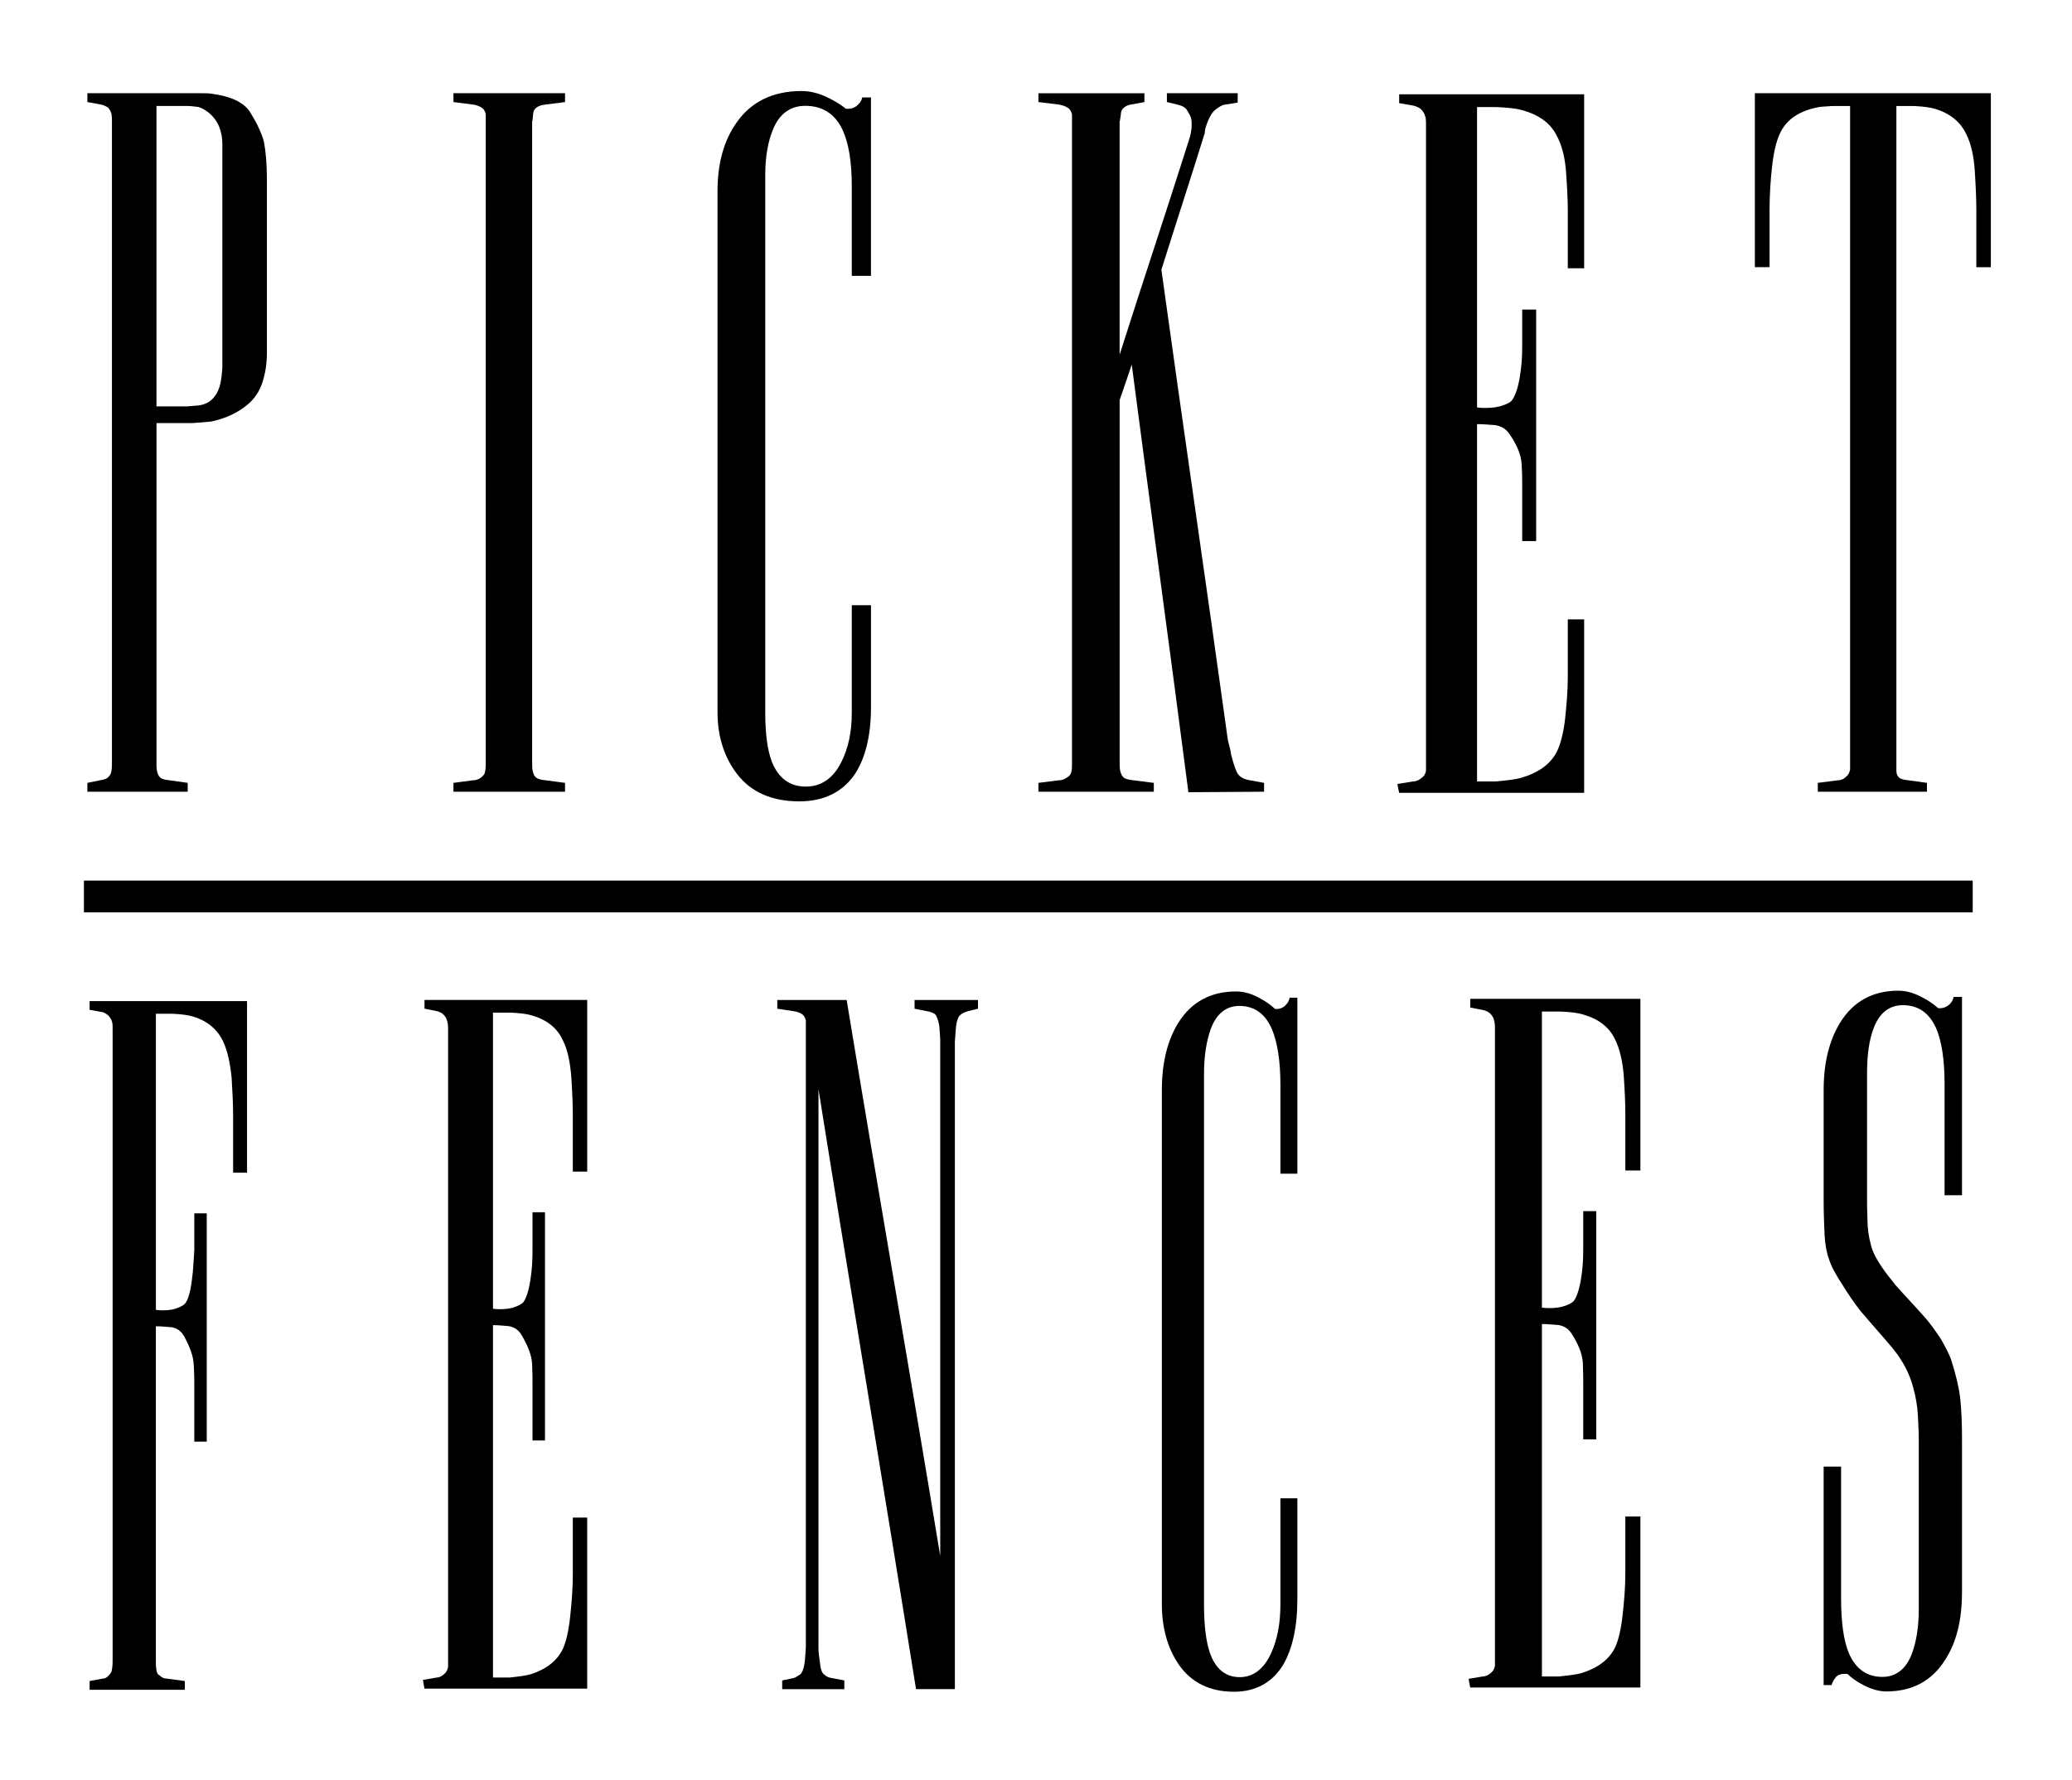 <?xml version="1.0" encoding="UTF-8" standalone="no"?>
<!-- Created with Inkscape (http://www.inkscape.org/) -->

<svg
   xmlns:dc="http://purl.org/dc/elements/1.1/"
   xmlns:cc="http://creativecommons.org/ns#"
   xmlns:rdf="http://www.w3.org/1999/02/22-rdf-syntax-ns#"
   xmlns:svg="http://www.w3.org/2000/svg"
   xmlns="http://www.w3.org/2000/svg"
   xmlns:sodipodi="http://sodipodi.sourceforge.net/DTD/sodipodi-0.dtd"
   xmlns:inkscape="http://www.inkscape.org/namespaces/inkscape"
   width="203.087"
   height="174.494"
   id="svg2"
   version="1.1"
   inkscape:version="0.48.4 r9939"
   sodipodi:docname="New document 1">
  <defs
     id="defs4" />
  <sodipodi:namedview
     id="base"
     pagecolor="#ffffff"
     bordercolor="#666666"
     borderopacity="1.0"
     inkscape:pageopacity="0.0"
     inkscape:pageshadow="2"
     inkscape:zoom="1.4"
     inkscape:cx="168.83354"
     inkscape:cy="76.133081"
     inkscape:document-units="px"
     inkscape:current-layer="layer1"
     showgrid="false"
     fit-margin-top="0"
     fit-margin-left="0"
     fit-margin-right="0"
     fit-margin-bottom="0"
     inkscape:window-width="1600"
     inkscape:window-height="838"
     inkscape:window-x="-8"
     inkscape:window-y="-8"
     inkscape:window-maximized="1" />
  <g
     inkscape:label="Layer 1"
     inkscape:groupmode="layer"
     id="layer1"
     transform="translate(-255.293,-549.437)">
    <g
       id="g3833"
       transform="matrix(1.452,0,0,1.452,-160.413,-286.059)">
      <path
         id="path3005"
         d="m 292.348,689.491 c 0,-0.194 0,-0.388 0,-0.589 0.288,-0.054 0.589,-0.107 0.877,-0.161 0.138,0 0.276,-0.067 0.363,-0.167 0.1,-0.094 0.213,-0.228 0.238,-0.321 0.037,-0.134 0.075,-0.361 0.075,-0.656 0,-14.238 0,-28.469 0,-42.7 0,-0.228 0,-0.395 -0.037,-0.489 -0.037,-0.167 -0.138,-0.301 -0.238,-0.428 -0.063,-0.034 -0.1,-0.067 -0.125,-0.1 -0.1,-0.067 -0.175,-0.094 -0.238,-0.127 -0.313,-0.06 -0.614,-0.107 -0.915,-0.167 0,-0.194 0,-0.388 0,-0.589 3.547,0 7.093,0 10.627,0 0,3.862 0,7.725 0,11.587 -0.313,0 -0.627,0 -0.94,0 0,-1.278 0,-2.557 0,-3.829 0,-0.723 -0.037,-1.573 -0.1,-2.584 -0.1,-0.984 -0.276,-1.801 -0.564,-2.423 -0.376,-0.817 -1.053,-1.406 -2.018,-1.7 -0.313,-0.1 -0.777,-0.167 -1.391,-0.194 -0.376,0 -0.764,0 -1.14,0 0,6.66 0,13.327 0,19.988 0.201,0.034 0.376,0.034 0.501,0.034 0.414,0 0.752,-0.067 0.977,-0.167 0.238,-0.094 0.439,-0.194 0.539,-0.355 0.238,-0.361 0.376,-1.051 0.476,-2.062 0.025,-0.328 0.063,-0.817 0.1,-1.473 0,-0.83 0,-1.66 0,-2.49 0.276,0 0.551,0 0.84,0 0,5.141 0,10.275 0,15.409 -0.288,0 -0.564,0 -0.84,0 0,-1.272 0,-2.55 0,-3.822 0,-0.295 0,-0.723 -0.037,-1.345 -0.025,-0.623 -0.276,-1.238 -0.639,-1.928 -0.201,-0.361 -0.476,-0.556 -0.84,-0.623 -0.376,-0.034 -0.702,-0.067 -1.078,-0.067 0,7.551 0,15.094 0,22.645 0,0.161 0,0.355 0.037,0.522 0,0.167 0.063,0.328 0.238,0.422 0.125,0.134 0.301,0.201 0.501,0.201 0.388,0.054 0.79,0.107 1.178,0.161 0,0.201 0,0.395 0,0.589 -2.143,0 -4.286,0 -6.429,0"
         style="fill:#000000;fill-opacity:1;fill-rule:evenodd;stroke:none"
         inkscape:connector-curvature="0" />
      <path
         id="path3007"
         d="m 319.578,688.667 c 0.363,0 0.738,0 1.101,0 0.635,-0.067 1.127,-0.127 1.464,-0.228 1.036,-0.335 1.787,-0.917 2.163,-1.734 0.207,-0.462 0.376,-1.178 0.479,-2.129 0.104,-0.951 0.181,-1.928 0.181,-2.878 0,-1.279 0,-2.557 0,-3.829 0.324,0 0.648,0 0.971,0 0,3.849 0,7.698 0,11.547 -3.665,0 -7.331,0 -10.983,0 -0.039,-0.194 -0.078,-0.388 -0.104,-0.589 0.311,-0.054 0.622,-0.107 0.933,-0.161 0.142,0 0.311,-0.067 0.492,-0.228 0.168,-0.134 0.233,-0.295 0.272,-0.495 0,-0.194 0,-0.328 0,-0.422 0,-14.238 0,-28.469 0,-42.7 0,-0.228 -0.039,-0.395 -0.065,-0.489 -0.039,-0.167 -0.142,-0.328 -0.285,-0.462 -0.13,-0.1 -0.272,-0.161 -0.414,-0.194 -0.272,-0.06 -0.557,-0.107 -0.829,-0.167 0,-0.194 0,-0.388 0,-0.589 3.653,0 7.318,0 10.983,0 0,3.862 0,7.725 0,11.587 -0.324,0 -0.648,0 -0.971,0 0,-1.278 0,-2.557 0,-3.829 0,-0.723 -0.039,-1.573 -0.104,-2.584 -0.078,-0.984 -0.246,-1.801 -0.557,-2.423 -0.376,-0.85 -1.088,-1.406 -2.085,-1.7 -0.311,-0.1 -0.803,-0.167 -1.464,-0.194 -0.389,0 -0.79,0 -1.179,0 0,6.66 0,13.327 0,19.988 0.207,0.034 0.376,0.034 0.518,0.034 0.414,0 0.764,-0.067 1.01,-0.167 0.233,-0.094 0.453,-0.194 0.557,-0.355 0.233,-0.361 0.414,-1.051 0.518,-2.062 0.039,-0.328 0.065,-0.817 0.065,-1.473 0,-0.83 0,-1.66 0,-2.49 0.285,0 0.557,0 0.842,0 0,5.141 0,10.275 0,15.409 -0.285,0 -0.557,0 -0.842,0 0,-1.272 0,-2.55 0,-3.822 0,-0.295 0,-0.723 -0.026,-1.345 -0.039,-0.623 -0.298,-1.238 -0.699,-1.928 -0.207,-0.361 -0.492,-0.556 -0.868,-0.623 -0.389,-0.034 -0.738,-0.067 -1.075,-0.067 0,7.932 0,15.858 0,23.79"
         style="fill:#000000;fill-opacity:1;fill-rule:evenodd;stroke:none"
         inkscape:connector-curvature="0" />
      <path
         id="path3009"
         d="m 348.134,689.45 c -2.159,-13.501 -4.427,-27.003 -6.585,-40.504 0,12.584 0,25.169 0,37.76 0,0.228 0.036,0.522 0.098,0.944 0.036,0.428 0.134,0.723 0.293,0.817 0.134,0.134 0.305,0.201 0.5,0.234 0.281,0.054 0.561,0.107 0.854,0.161 0,0.194 0,0.395 0,0.589 -1.402,0 -2.805,0 -4.195,0 0,-0.194 0,-0.395 0,-0.589 0.256,-0.054 0.524,-0.107 0.78,-0.161 0.098,-0.034 0.171,-0.067 0.195,-0.1 0.171,-0.1 0.305,-0.161 0.329,-0.261 0.134,-0.194 0.195,-0.495 0.232,-0.85 0.037,-0.361 0.037,-0.656 0.061,-0.85 0,-13.943 0,-27.88 0,-41.816 0,-0.167 0,-0.328 0,-0.489 -0.024,-0.167 -0.098,-0.328 -0.22,-0.428 -0.134,-0.1 -0.329,-0.194 -0.598,-0.228 -0.366,-0.06 -0.732,-0.107 -1.11,-0.167 0,-0.194 0,-0.388 0,-0.589 1.561,0 3.122,0 4.683,0 2.061,12.517 4.256,25.021 6.317,37.532 0,-11.594 0,-23.187 0,-34.781 0,-0.228 -0.036,-0.556 -0.061,-0.984 -0.073,-0.422 -0.171,-0.683 -0.293,-0.817 -0.171,-0.1 -0.329,-0.161 -0.537,-0.194 -0.28,-0.06 -0.561,-0.107 -0.841,-0.167 0,-0.194 0,-0.388 0,-0.589 1.427,0 2.854,0 4.281,0 0,0.201 0,0.395 0,0.589 -0.22,0.06 -0.451,0.107 -0.683,0.167 -0.329,0.1 -0.524,0.228 -0.622,0.388 -0.098,0.167 -0.171,0.462 -0.195,0.823 -0.036,0.355 -0.036,0.649 -0.061,0.85 0,14.566 0,29.138 0,43.71 -0.878,0 -1.756,0 -2.622,0"
         style="fill:#000000;fill-opacity:1;fill-rule:evenodd;stroke:none"
         inkscape:connector-curvature="0" />
      <path
         id="path3011"
         d="m 373.875,676.565 c 0,2.269 0,4.538 0,6.808 0,1.901 -0.341,3.367 -0.949,4.418 -0.742,1.218 -1.861,1.834 -3.333,1.834 -1.63,0 -2.883,-0.616 -3.722,-1.834 -0.742,-1.084 -1.143,-2.45 -1.143,-4.09 0,-11.56 0,-23.12 0,-34.68 0,-1.868 0.377,-3.367 1.107,-4.552 0.876,-1.406 2.19,-2.122 3.893,-2.122 0.56,0 1.119,0.161 1.727,0.522 0.292,0.161 0.596,0.361 0.912,0.656 0.292,0.034 0.56,-0.067 0.754,-0.295 0.134,-0.134 0.195,-0.295 0.231,-0.462 0.17,0 0.341,0 0.523,0 0,3.963 0,7.919 0,11.881 -0.389,0 -0.766,0 -1.143,0 0,-1.995 0,-3.996 0,-5.991 0,-1.633 -0.207,-2.878 -0.56,-3.728 -0.45,-1.084 -1.204,-1.607 -2.214,-1.607 -0.888,0 -1.545,0.522 -1.934,1.573 -0.28,0.783 -0.45,1.801 -0.45,3.012 0,11.942 0,23.883 0,35.825 0,1.406 0.134,2.483 0.389,3.24 0.377,1.111 1.07,1.667 2.019,1.667 0.925,0 1.642,-0.556 2.129,-1.633 0.414,-0.917 0.62,-1.995 0.62,-3.273 0,-2.39 0,-4.779 0,-7.169 0.377,0 0.754,0 1.143,0"
         style="fill:#000000;fill-opacity:1;fill-rule:evenodd;stroke:none"
         inkscape:connector-curvature="0" />
      <path
         id="path3013"
         d="m 390.38,688.593 c 0.379,0 0.772,0 1.165,0 0.65,-0.067 1.165,-0.127 1.517,-0.228 1.083,-0.335 1.869,-0.917 2.262,-1.734 0.217,-0.462 0.393,-1.178 0.501,-2.129 0.108,-0.951 0.19,-1.928 0.19,-2.878 0,-1.279 0,-2.557 0,-3.829 0.339,0 0.677,0 1.016,0 0,3.849 0,7.698 0,11.547 -3.832,0 -7.651,0 -11.484,0 -0.041,-0.194 -0.081,-0.388 -0.108,-0.589 0.325,-0.054 0.65,-0.107 0.975,-0.161 0.149,0 0.325,-0.067 0.515,-0.228 0.176,-0.134 0.244,-0.295 0.284,-0.495 0,-0.194 0,-0.328 0,-0.422 0,-14.238 0,-28.469 0,-42.7 0,-0.228 -0.041,-0.395 -0.068,-0.489 -0.041,-0.167 -0.149,-0.328 -0.298,-0.462 -0.135,-0.1 -0.284,-0.161 -0.433,-0.194 -0.284,-0.06 -0.582,-0.107 -0.867,-0.167 0,-0.194 0,-0.388 0,-0.589 3.832,0 7.651,0 11.484,0 0,3.862 0,7.725 0,11.587 -0.339,0 -0.677,0 -1.016,0 0,-1.278 0,-2.557 0,-3.829 0,-0.723 -0.041,-1.573 -0.108,-2.584 -0.081,-0.984 -0.271,-1.801 -0.582,-2.423 -0.393,-0.85 -1.138,-1.406 -2.18,-1.7 -0.325,-0.1 -0.84,-0.167 -1.53,-0.194 -0.42,0 -0.826,0 -1.232,0 0,6.66 0,13.327 0,19.988 0.217,0.034 0.393,0.034 0.542,0.034 0.433,0 0.799,-0.067 1.056,-0.167 0.244,-0.094 0.474,-0.194 0.582,-0.355 0.244,-0.361 0.433,-1.051 0.542,-2.062 0.041,-0.328 0.068,-0.817 0.068,-1.473 0,-0.83 0,-1.66 0,-2.49 0.298,0 0.582,0 0.88,0 0,5.141 0,10.275 0,15.409 -0.298,0 -0.582,0 -0.88,0 0,-1.272 0,-2.55 0,-3.822 0,-0.295 0,-0.723 -0.027,-1.345 -0.041,-0.623 -0.298,-1.238 -0.731,-1.928 -0.217,-0.361 -0.515,-0.556 -0.907,-0.623 -0.406,-0.034 -0.772,-0.067 -1.124,-0.067 0,7.932 0,15.858 0,23.79"
         style="fill:#000000;fill-opacity:1;fill-rule:evenodd;stroke:none"
         inkscape:connector-curvature="0" />
      <path
         id="path3015"
         d="m 418.739,682.932 c 0,1.861 -0.376,3.367 -1.139,4.545 -0.889,1.412 -2.216,2.129 -3.969,2.129 -0.501,0 -1.077,-0.161 -1.715,-0.522 -0.288,-0.167 -0.601,-0.361 -0.901,-0.656 -0.376,-0.034 -0.601,0.027 -0.776,0.194 -0.163,0.194 -0.263,0.395 -0.3,0.556 -0.175,0 -0.363,0 -0.538,0 0,-4.913 0,-9.833 0,-14.753 0.388,0 0.789,0 1.177,0 0,2.952 0,5.911 0,8.863 0,1.673 0.175,2.912 0.538,3.762 0.463,1.051 1.214,1.573 2.253,1.573 0.901,0 1.59,-0.522 1.978,-1.54 0.3,-0.783 0.476,-1.794 0.476,-3.039 0,-3.809 0,-7.611 0,-11.42 0,-0.556 -0.037,-1.111 -0.062,-1.7 -0.038,-0.589 -0.138,-1.212 -0.313,-1.834 -0.163,-0.623 -0.438,-1.272 -0.839,-1.894 -0.138,-0.234 -0.338,-0.495 -0.601,-0.823 -0.689,-0.817 -1.427,-1.633 -2.116,-2.45 -0.438,-0.562 -0.814,-1.111 -1.177,-1.7 -0.501,-0.756 -0.814,-1.345 -0.951,-1.801 -0.163,-0.428 -0.263,-0.984 -0.3,-1.64 -0.025,-0.649 -0.062,-1.406 -0.062,-2.256 0,-2.51 0,-5.014 0,-7.524 0,-1.868 0.388,-3.367 1.114,-4.552 0.889,-1.439 2.216,-2.155 3.931,-2.155 0.538,0 1.114,0.161 1.74,0.522 0.3,0.161 0.613,0.361 0.939,0.656 0.313,0.034 0.576,-0.067 0.814,-0.295 0.125,-0.134 0.2,-0.295 0.238,-0.462 0.188,0 0.376,0 0.563,0 0,4.465 0,8.923 0,13.388 -0.388,0 -0.776,0 -1.177,0 0,-2.51 0,-5.02 0,-7.53 0,-1.633 -0.2,-2.878 -0.563,-3.728 -0.463,-1.051 -1.214,-1.573 -2.253,-1.573 -0.914,0 -1.59,0.522 -1.978,1.573 -0.3,0.783 -0.438,1.801 -0.438,3.012 0,2.744 0,5.496 0,8.247 0,0.489 0,1.044 0.025,1.6 0,0.589 0.075,1.178 0.238,1.767 0.138,0.589 0.551,1.272 1.177,2.095 0.1,0.127 0.275,0.321 0.438,0.556 0.676,0.763 1.402,1.519 2.078,2.289 0.338,0.395 0.689,0.884 1.052,1.439 0.326,0.589 0.563,1.044 0.664,1.345 0.3,0.944 0.513,1.794 0.613,2.584 0.088,0.783 0.125,1.734 0.125,2.878 0,3.421 0,6.848 0,10.275"
         style="fill:#000000;fill-opacity:1;fill-rule:evenodd;stroke:none"
         inkscape:connector-curvature="0" />
      <path
         id="path2993"
         d="m 296.861,626.933 c 0,0.17 0,0.367 0.039,0.536 0.026,0.163 0.103,0.333 0.206,0.428 0.103,0.102 0.308,0.163 0.655,0.197 0.398,0.061 0.797,0.115 1.208,0.17 0,0.197 0,0.401 0,0.597 -2.262,0 -4.511,0 -6.772,0 0,-0.197 0,-0.401 0,-0.597 0.283,-0.054 0.553,-0.109 0.835,-0.17 0.244,-0.034 0.45,-0.095 0.553,-0.197 0.103,-0.095 0.167,-0.197 0.206,-0.299 0.039,-0.129 0.064,-0.367 0.064,-0.665 0,-14.433 0,-28.867 0,-43.307 0,-0.163 0,-0.326 -0.026,-0.496 -0.039,-0.163 -0.116,-0.333 -0.244,-0.462 -0.167,-0.102 -0.308,-0.17 -0.488,-0.204 -0.296,-0.054 -0.591,-0.109 -0.9,-0.163 0,-0.197 0,-0.401 0,-0.597 2.532,0 5.063,0 7.595,0 0.308,0 0.591,0 0.797,0.034 1.272,0.17 2.146,0.563 2.583,1.229 0.437,0.699 0.758,1.358 0.938,1.989 0.129,0.665 0.206,1.528 0.206,2.587 0,3.754 0,7.502 0,11.249 0,0.17 0,0.333 0,0.435 0,0.631 -0.077,1.195 -0.206,1.657 -0.18,0.767 -0.527,1.324 -1.002,1.758 -0.72,0.638 -1.593,1.025 -2.557,1.229 -0.308,0.034 -0.758,0.068 -1.272,0.102 -0.81,0 -1.619,0 -2.416,0 0,7.651 0,15.309 0,22.96 z m 0,-24.087 c 0.694,0 1.401,0 2.108,0 0.231,-0.034 0.514,-0.034 0.758,-0.068 0.244,-0.034 0.475,-0.102 0.72,-0.265 0.373,-0.272 0.655,-0.733 0.758,-1.365 0.038,-0.197 0.077,-0.496 0.103,-0.889 0,-5.024 0,-10.048 0,-15.072 0,-0.36 -0.039,-0.665 -0.103,-0.862 -0.103,-0.462 -0.347,-0.862 -0.655,-1.161 -0.308,-0.299 -0.617,-0.462 -0.861,-0.53 -0.283,-0.034 -0.514,-0.068 -0.72,-0.068 -0.707,0 -1.414,0 -2.108,0 0,6.762 0,13.517 0,20.279 z"
         style="fill:#000000;fill-opacity:1;fill-rule:evenodd;stroke:none"
         inkscape:connector-curvature="0" />
      <path
         id="path2995"
         d="m 319.089,583.626 c 0,-0.163 0,-0.326 0,-0.496 -0.027,-0.163 -0.107,-0.333 -0.241,-0.428 -0.147,-0.102 -0.361,-0.204 -0.656,-0.238 -0.428,-0.054 -0.856,-0.109 -1.284,-0.163 0,-0.197 0,-0.401 0,-0.597 2.515,0 5.017,0 7.533,0 0,0.197 0,0.401 0,0.597 -0.428,0.054 -0.856,0.109 -1.284,0.163 -0.361,0.034 -0.575,0.136 -0.682,0.238 -0.107,0.095 -0.187,0.231 -0.187,0.428 -0.027,0.204 -0.027,0.367 -0.067,0.496 0,14.44 0,28.874 0,43.307 0,0.17 0,0.367 0.04,0.536 0.027,0.163 0.107,0.333 0.214,0.428 0.107,0.102 0.321,0.163 0.682,0.197 0.428,0.061 0.856,0.115 1.284,0.17 0,0.197 0,0.401 0,0.597 -2.515,0 -5.017,0 -7.533,0 0,-0.197 0,-0.401 0,-0.597 0.428,-0.054 0.856,-0.109 1.284,-0.17 0.214,0 0.401,-0.061 0.549,-0.163 0.134,-0.102 0.254,-0.231 0.281,-0.333 0.04,-0.129 0.067,-0.367 0.067,-0.665 0,-14.433 0,-28.867 0,-43.307"
         style="fill:#000000;fill-opacity:1;fill-rule:evenodd;stroke:none"
         inkscape:connector-curvature="0" />
      <path
         id="path2997"
         d="m 345.093,616.269 c 0,2.301 0,4.603 0,6.904 0,1.928 -0.386,3.415 -1.074,4.481 -0.827,1.229 -2.108,1.86 -3.761,1.86 -1.86,0 -3.279,-0.631 -4.215,-1.86 -0.84,-1.1 -1.309,-2.492 -1.309,-4.148 0,-11.725 0,-23.449 0,-35.181 0,-1.887 0.427,-3.415 1.267,-4.61 0.978,-1.432 2.48,-2.159 4.394,-2.159 0.634,0 1.267,0.163 1.97,0.536 0.317,0.163 0.661,0.36 1.033,0.659 0.331,0.034 0.634,-0.061 0.84,-0.299 0.152,-0.129 0.234,-0.299 0.262,-0.462 0.207,0 0.399,0 0.592,0 0,4.012 0,8.031 0,12.044 -0.427,0 -0.854,0 -1.295,0 0,-2.023 0,-4.046 0,-6.069 0,-1.663 -0.22,-2.919 -0.62,-3.781 -0.51,-1.1 -1.378,-1.629 -2.521,-1.629 -0.992,0 -1.749,0.53 -2.177,1.595 -0.331,0.794 -0.523,1.819 -0.523,3.048 0,12.112 0,24.223 0,36.342 0,1.426 0.152,2.519 0.441,3.286 0.441,1.127 1.226,1.69 2.3,1.69 1.033,0 1.86,-0.564 2.397,-1.663 0.468,-0.923 0.703,-2.023 0.703,-3.313 0,-2.424 0,-4.847 0,-7.271 0.441,0 0.868,0 1.295,0"
         style="fill:#000000;fill-opacity:1;fill-rule:evenodd;stroke:none"
         inkscape:connector-curvature="0" />
      <path
         id="path2999"
         d="m 369.185,625.379 c 0.11,0.428 0.193,0.76 0.221,0.991 0.18,0.699 0.345,1.161 0.483,1.331 0.152,0.197 0.414,0.333 0.815,0.394 0.304,0.061 0.621,0.115 0.925,0.17 0,0.197 0,0.401 0,0.597 -1.699,0.007 -3.411,0.02 -5.109,0.034 -1.243,-9.627 -2.569,-19.247 -3.825,-28.874 -0.262,0.801 -0.539,1.595 -0.815,2.39 0,8.174 0,16.348 0,24.522 0,0.17 0,0.367 0.041,0.536 0.041,0.163 0.11,0.333 0.221,0.428 0.11,0.102 0.373,0.163 0.704,0.197 0.442,0.061 0.898,0.115 1.34,0.17 0,0.197 0,0.401 0,0.597 -2.596,0 -5.192,0 -7.789,0 0,-0.197 0,-0.401 0,-0.597 0.442,-0.054 0.898,-0.109 1.34,-0.17 0.221,0 0.4,-0.061 0.594,-0.197 0.18,-0.102 0.262,-0.231 0.29,-0.401 0.041,-0.163 0.041,-0.326 0.041,-0.563 0,-14.433 0,-28.867 0,-43.307 0,-0.163 0,-0.326 0,-0.496 -0.041,-0.163 -0.11,-0.333 -0.262,-0.428 -0.152,-0.102 -0.373,-0.204 -0.663,-0.238 -0.442,-0.054 -0.898,-0.109 -1.34,-0.163 0,-0.197 0,-0.401 0,-0.597 2.389,0 4.764,0 7.153,0 0,0.197 0,0.401 0,0.597 -0.29,0.054 -0.594,0.109 -0.884,0.163 -0.262,0.034 -0.414,0.136 -0.525,0.238 -0.11,0.095 -0.18,0.231 -0.18,0.428 -0.041,0.204 -0.041,0.367 -0.083,0.496 0,5.248 0,10.489 0,15.73 1.519,-4.786 3.121,-9.573 4.64,-14.366 0.041,-0.163 0.11,-0.333 0.152,-0.53 0.028,-0.17 0.069,-0.367 0.069,-0.53 0,-0.272 0,-0.434 -0.041,-0.536 -0.028,-0.163 -0.152,-0.333 -0.262,-0.53 -0.097,-0.197 -0.373,-0.333 -0.69,-0.401 -0.235,-0.054 -0.456,-0.109 -0.677,-0.163 0,-0.197 0,-0.401 0,-0.597 1.602,0 3.19,0 4.778,0 0,0.21 0,0.421 0,0.631 -0.331,0.054 -0.663,0.109 -0.994,0.163 -0.069,0.034 -0.221,0.102 -0.442,0.265 -0.262,0.17 -0.483,0.536 -0.677,1.1 -0.069,0.197 -0.11,0.36 -0.11,0.53 -0.953,3.075 -1.961,6.151 -2.928,9.226 1.464,10.584 3.024,21.168 4.488,31.759"
         style="fill:#000000;fill-opacity:1;fill-rule:evenodd;stroke:none"
         inkscape:connector-curvature="0" />
      <path
         id="path3001"
         d="m 386.006,628.168 c 0.427,0 0.839,0 1.266,0 0.707,-0.061 1.266,-0.129 1.664,-0.231 1.178,-0.333 2.017,-0.923 2.444,-1.758 0.236,-0.462 0.442,-1.195 0.56,-2.159 0.103,-0.957 0.191,-1.955 0.191,-2.919 0,-1.29 0,-2.587 0,-3.877 0.368,0 0.736,0 1.104,0 0,3.904 0,7.807 0,11.711 -4.167,0 -8.32,0 -12.487,0 -0.044,-0.197 -0.088,-0.401 -0.118,-0.597 0.353,-0.054 0.707,-0.109 1.06,-0.17 0.162,0 0.368,-0.061 0.56,-0.231 0.191,-0.129 0.28,-0.299 0.309,-0.496 0,-0.197 0,-0.333 0,-0.434 0,-14.433 0,-28.867 0,-43.307 0,-0.231 -0.029,-0.394 -0.074,-0.496 -0.044,-0.163 -0.162,-0.333 -0.309,-0.462 -0.162,-0.102 -0.324,-0.17 -0.486,-0.204 -0.309,-0.054 -0.633,-0.109 -0.942,-0.163 0,-0.197 0,-0.401 0,-0.597 4.167,0 8.32,0 12.487,0 0,3.917 0,7.835 0,11.745 -0.368,0 -0.736,0 -1.104,0 0,-1.29 0,-2.587 0,-3.883 0,-0.726 -0.044,-1.589 -0.118,-2.621 -0.074,-0.991 -0.28,-1.819 -0.633,-2.451 -0.427,-0.869 -1.237,-1.426 -2.371,-1.731 -0.353,-0.102 -0.913,-0.163 -1.664,-0.197 -0.442,0 -0.898,0 -1.34,0 0,6.762 0,13.517 0,20.279 0.236,0.034 0.427,0.034 0.589,0.034 0.471,0 0.869,-0.068 1.149,-0.17 0.28,-0.102 0.515,-0.197 0.633,-0.367 0.265,-0.367 0.471,-1.059 0.589,-2.084 0.044,-0.339 0.088,-0.835 0.088,-1.494 0,-0.842 0,-1.684 0,-2.526 0.309,0 0.633,0 0.942,0 0,5.207 0,10.421 0,15.628 -0.309,0 -0.633,0 -0.942,0 0,-1.29 0,-2.587 0,-3.883 0,-0.299 0,-0.726 -0.044,-1.358 -0.044,-0.631 -0.324,-1.263 -0.795,-1.955 -0.236,-0.367 -0.56,-0.563 -0.987,-0.631 -0.427,-0.034 -0.825,-0.068 -1.222,-0.068 0,8.038 0,16.083 0,24.121"
         style="fill:#000000;fill-opacity:1;fill-rule:evenodd;stroke:none"
         inkscape:connector-curvature="0" />
      <path
         id="path3003"
         d="m 420.688,581.705 c 0,3.917 0,7.835 0,11.745 -0.327,0 -0.653,0 -0.98,0 0,-1.29 0,-2.587 0,-3.883 0,-0.726 -0.039,-1.589 -0.105,-2.621 -0.065,-0.991 -0.248,-1.819 -0.562,-2.451 -0.379,-0.835 -1.098,-1.426 -2.104,-1.731 -0.314,-0.102 -0.81,-0.163 -1.437,-0.197 -0.405,0 -0.797,0 -1.189,0 0,14.793 0,29.58 0,44.366 0,0.17 0,0.367 0,0.536 0,0.163 0.065,0.333 0.17,0.428 0.105,0.102 0.314,0.163 0.666,0.197 0.405,0.061 0.823,0.115 1.228,0.17 0,0.197 0,0.401 0,0.597 -2.457,0 -4.914,0 -7.37,0 0,-0.197 0,-0.401 0,-0.597 0.444,-0.054 0.889,-0.109 1.333,-0.17 0.183,0 0.392,-0.061 0.562,-0.231 0.17,-0.129 0.248,-0.299 0.287,-0.496 0,-0.197 0,-0.333 0,-0.434 0,-14.787 0,-29.573 0,-44.366 -0.405,0 -0.797,0 -1.189,0 -0.392,0.034 -0.666,0.034 -0.889,0.068 -1.32,0.238 -2.248,0.828 -2.692,1.86 -0.209,0.462 -0.392,1.195 -0.497,2.152 -0.105,0.964 -0.17,1.962 -0.17,2.919 0,1.297 0,2.593 0,3.883 -0.327,0 -0.653,0 -0.993,0 0,-3.91 0,-7.828 0,-11.745 5.319,0 10.624,0 15.93,0"
         style="fill:#000000;fill-opacity:1;fill-rule:evenodd;stroke:none"
         inkscape:connector-curvature="0" />
      <rect
         y="634.862"
         x="291.964"
         height="2.143"
         width="127.5"
         id="rect3061"
         style="fill:#000000;fill-opacity:1;stroke:none" />
    </g>
  </g>
</svg>
